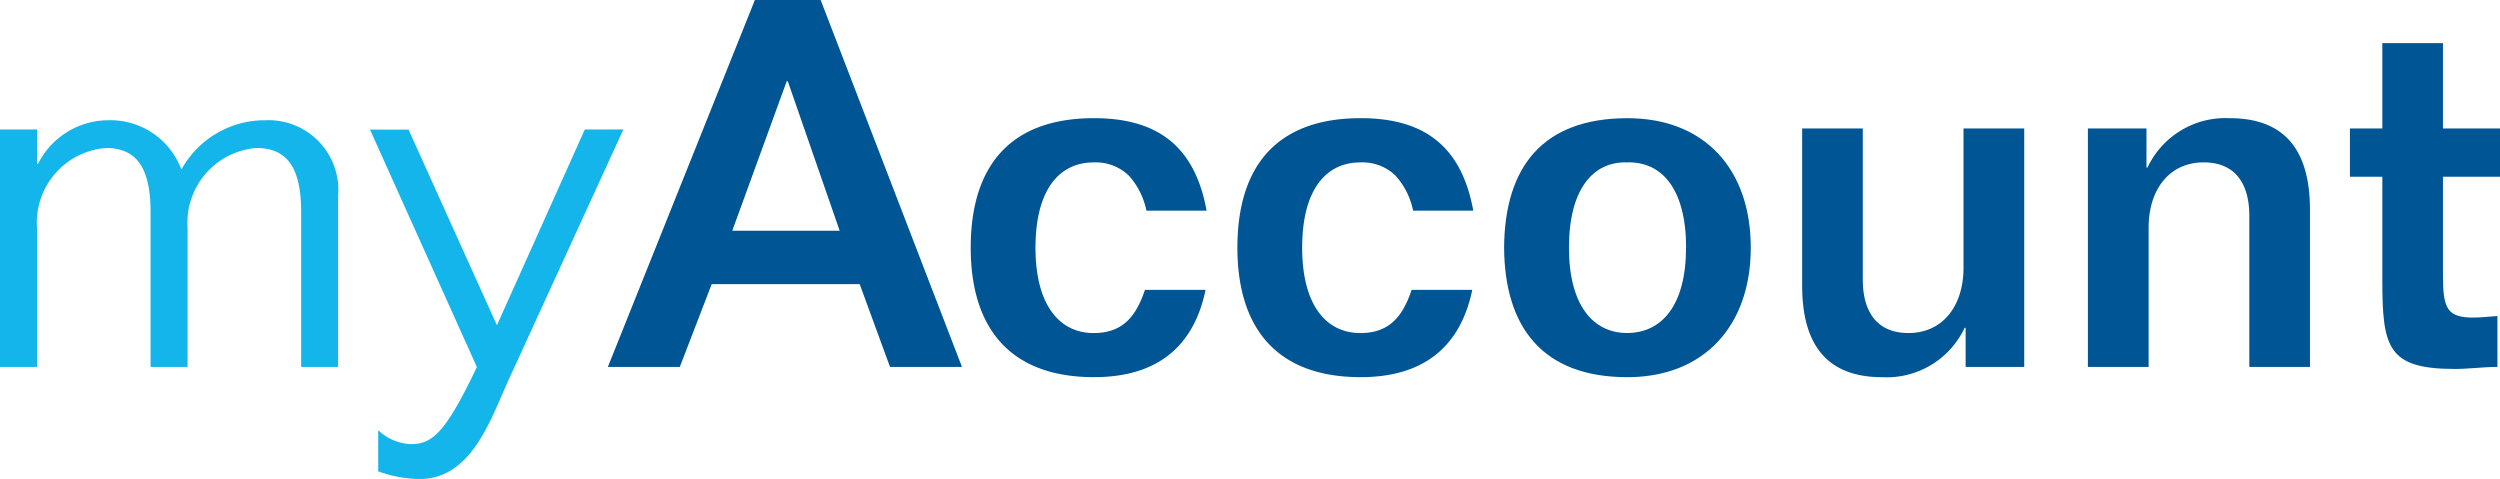 <?xml version="1.0" encoding="UTF-8"?> <svg xmlns="http://www.w3.org/2000/svg" width="100.277" height="19.211" viewBox="0 0 100.277 19.211"><g transform="translate(50.139 9.605)"><g transform="translate(-50.139 -9.605)"><path d="M12.079,212.53v-6.225c0-1.814-.6-2.556-1.793-2.556a3.007,3.007,0,0,0-2.762,3.216v5.565H6.039v-6.225c0-1.814-.6-2.556-1.793-2.556a3.007,3.007,0,0,0-2.762,3.216v5.565H0v-9.523H1.484v1.381h.041a3.162,3.162,0,0,1,2.844-1.752,3.031,3.031,0,0,1,2.906,1.979,3.823,3.823,0,0,1,3.38-1.979,2.8,2.8,0,0,1,2.906,3.051v6.843Z" transform="translate(0 -197.813)" fill="#13b5ea"></path><path d="M628.574,226.077l3.525-7.853h1.546l-4.638,10.121c-.7,1.546-1.464,3.9-3.545,3.9a5.076,5.076,0,0,1-1.649-.309v-1.649a2.008,2.008,0,0,0,1.319.557c.866,0,1.4-.495,2.638-3.092l-4.287-9.523h1.546Z" transform="translate(-608.642 -213.03)" fill="#13b5ea"></path><path d="M1030.306,0h2.638l5.668,14.717h-2.886l-1.216-3.319h-5.937l-1.278,3.319h-2.886Zm-.907,9.255h4.308l-2.082-6h-.041Z" transform="translate(-1000.027)" fill="#005595"></path><path d="M1642.825,202.882a3,3,0,0,0-.7-1.4,1.9,1.9,0,0,0-1.422-.536c-1.36,0-2.329,1.072-2.329,3.422,0,2.309.969,3.422,2.329,3.422,1.134,0,1.69-.618,2.061-1.731h2.432c-.474,2.288-1.958,3.5-4.473,3.5-3.4,0-4.947-2-4.947-5.194,0-3.236,1.546-5.194,4.947-5.194,2.638,0,4.061,1.216,4.514,3.71Z" transform="translate(-1596.84 -194.431)" fill="#005595"></path><path d="M2092.255,202.882a3,3,0,0,0-.7-1.4,1.9,1.9,0,0,0-1.422-.536c-1.36,0-2.329,1.072-2.329,3.422,0,2.309.969,3.422,2.329,3.422,1.134,0,1.69-.618,2.061-1.731h2.432c-.474,2.288-1.958,3.5-4.473,3.5-3.4,0-4.947-2-4.947-5.194,0-3.236,1.546-5.194,4.947-5.194,2.639,0,4.061,1.216,4.514,3.71Z" transform="translate(-2035.573 -194.431)" fill="#005595"></path><path d="M2534.637,204.366c.021-3.236,1.546-5.194,4.947-5.194,3.071,0,4.947,2.02,4.947,5.194,0,3.133-1.876,5.194-4.947,5.194C2536.183,209.561,2534.658,207.561,2534.637,204.366Zm7.3,0c0-2.35-.969-3.463-2.37-3.422-1.36-.041-2.329,1.072-2.329,3.422,0,2.309.969,3.422,2.329,3.422C2540.965,207.788,2541.934,206.675,2541.934,204.366Z" transform="translate(-2474.306 -194.431)" fill="#005595"></path><path d="M3045.8,216.492v9.564h-2.35V224.49h-.041a3.455,3.455,0,0,1-3.3,1.979c-1.937,0-3.216-.989-3.216-3.669v-6.307h2.432v6.06c0,1.2.495,2.144,1.834,2.144,1.361,0,2.206-1.072,2.206-2.618v-5.586Z" transform="translate(-2964.607 -211.339)" fill="#005595"></path><path d="M3518.368,209.148v-9.564h2.35v1.567h.041a3.455,3.455,0,0,1,3.3-1.979c1.938,0,3.216.989,3.216,3.669v6.307h-2.432v-6.06c0-1.2-.495-2.144-1.834-2.144-1.36,0-2.205,1.072-2.205,2.618v5.586Z" transform="translate(-3434.621 -194.431)" fill="#005595"></path><path d="M3963.737,72.741v3.422h2.288V78.1h-2.288v3.958c0,1.319.165,1.69,1.216,1.69.309,0,.639-.041.969-.062v2.041c-.577,0-1.134.082-1.71.082-2.7,0-2.907-.866-2.907-3.587V78.1h-1.3V76.163h1.3V72.741Z" transform="translate(-3865.748 -71.01)" fill="#005595"></path></g></g></svg> 
